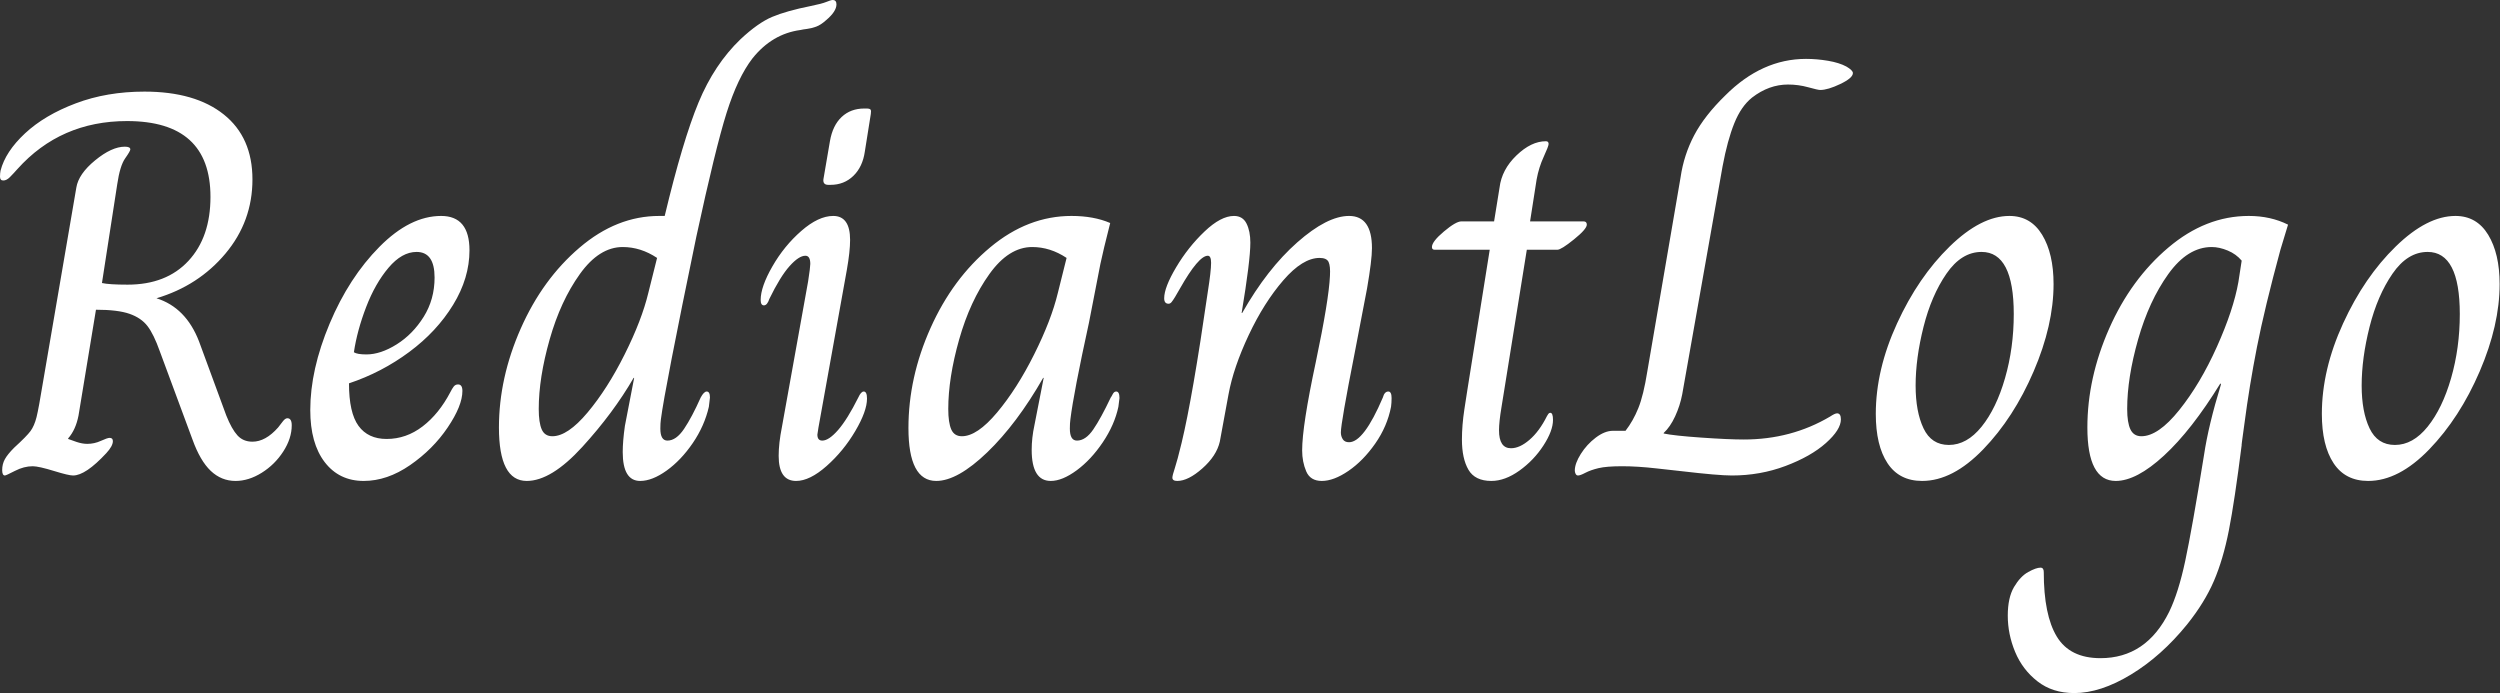 <svg baseProfile="full" height="28" version="1.1" viewBox="0 0 101 28" width="101" xmlns="http://www.w3.org/2000/svg" xmlns:ev="http://www.w3.org/2001/xml-events" xmlns:xlink="http://www.w3.org/1999/xlink"><rect x="0" y="0" width="101" height="28" fill="#333333" stroke="none"/><defs /><g><path d="M8.922 17.756 7.6 14.187Q7.358 13.504 7.105 13.174Q6.851 12.843 6.378 12.678Q5.904 12.513 5.023 12.513L4.318 16.787Q4.208 17.36 3.899 17.712V17.734Q4.009 17.778 4.241 17.855Q4.472 17.932 4.67 17.932Q4.957 17.932 5.221 17.811Q5.485 17.69 5.574 17.69Q5.706 17.69 5.706 17.822Q5.706 18.02 5.441 18.307Q4.604 19.21 4.098 19.21Q3.921 19.21 3.349 19.034Q2.71 18.836 2.467 18.836Q2.115 18.836 1.751 19.023Q1.388 19.21 1.344 19.21Q1.234 19.21 1.234 18.99Q1.234 18.747 1.344 18.549Q1.454 18.351 1.718 18.087Q2.225 17.624 2.379 17.415Q2.533 17.205 2.622 16.853Q2.71 16.5 2.886 15.421L4.23 7.578Q4.318 7.028 4.99 6.477Q5.662 5.926 6.19 5.926Q6.411 5.926 6.411 6.036Q6.411 6.102 6.201 6.4Q5.992 6.697 5.882 7.446L5.265 11.434Q5.552 11.5 6.301 11.5Q7.865 11.5 8.757 10.541Q9.649 9.583 9.649 7.953Q9.649 4.891 6.279 4.891Q3.591 4.891 1.851 6.829Q1.674 7.028 1.542 7.16Q1.41 7.292 1.278 7.292Q1.146 7.292 1.146 7.138Q1.146 7.006 1.168 6.895Q1.366 6.124 2.159 5.386Q2.952 4.648 4.208 4.175Q5.463 3.701 6.983 3.701Q9.032 3.701 10.189 4.626Q11.345 5.552 11.345 7.248Q11.345 8.944 10.255 10.244Q9.164 11.544 7.468 12.05Q8.658 12.425 9.186 13.791L10.288 16.787Q10.508 17.338 10.74 17.591Q10.971 17.844 11.345 17.844Q11.874 17.844 12.381 17.271Q12.469 17.161 12.568 17.029Q12.667 16.897 12.755 16.897Q12.932 16.897 12.932 17.183Q12.932 17.712 12.59 18.241Q12.249 18.769 11.72 19.1Q11.191 19.43 10.662 19.43Q10.09 19.43 9.66 19.023Q9.231 18.615 8.922 17.756Z M13.681 16.566Q13.681 14.936 14.463 13.075Q15.245 11.213 16.478 9.969Q17.712 8.724 18.968 8.724Q20.113 8.724 20.113 10.112Q20.113 11.235 19.452 12.315Q18.792 13.394 17.679 14.22Q16.566 15.046 15.245 15.487Q15.245 16.677 15.63 17.205Q16.016 17.734 16.765 17.734Q17.558 17.734 18.219 17.227Q18.88 16.721 19.342 15.839Q19.408 15.707 19.474 15.619Q19.541 15.531 19.651 15.531Q19.827 15.531 19.827 15.795Q19.827 16.39 19.232 17.271Q18.637 18.153 17.712 18.792Q16.787 19.43 15.839 19.43Q14.848 19.43 14.264 18.67Q13.681 17.91 13.681 16.566ZM18.703 11.213Q18.703 10.178 17.976 10.178Q17.382 10.178 16.842 10.817Q16.302 11.456 15.939 12.403Q15.575 13.35 15.443 14.231Q15.575 14.319 15.95 14.319Q16.522 14.319 17.172 13.912Q17.822 13.504 18.263 12.799Q18.703 12.094 18.703 11.213Z M21.303 17.271Q21.303 15.267 22.184 13.273Q23.065 11.279 24.563 10.002Q26.061 8.724 27.78 8.724H28.0Q28.727 5.684 29.366 4.142Q30.005 2.6 31.062 1.586Q31.767 0.925 32.34 0.683Q32.913 0.441 33.904 0.242Q34.345 0.154 34.532 0.077Q34.719 0.0 34.785 0.0Q34.939 0.0 34.939 0.176Q34.939 0.463 34.521 0.815Q34.301 1.013 34.113 1.079Q33.926 1.146 33.75 1.168Q33.574 1.19 33.485 1.212Q32.34 1.366 31.547 2.357Q30.952 3.128 30.5 4.56Q30.049 5.992 29.278 9.561Q28.0 15.729 27.846 16.941Q27.824 17.095 27.824 17.315Q27.824 17.8 28.11 17.8Q28.463 17.8 28.782 17.327Q29.101 16.853 29.454 16.06Q29.586 15.817 29.696 15.817Q29.828 15.817 29.828 16.06L29.784 16.434Q29.608 17.205 29.135 17.899Q28.661 18.593 28.077 19.012Q27.493 19.43 27.009 19.43Q26.304 19.43 26.304 18.263Q26.304 17.822 26.392 17.205L26.766 15.267H26.744Q25.929 16.677 24.673 18.054Q23.418 19.43 22.426 19.43Q21.303 19.43 21.303 17.271ZM27.339 11.83 27.692 10.42Q27.031 9.98 26.304 9.98Q25.356 9.98 24.574 11.07Q23.792 12.161 23.352 13.714Q22.911 15.267 22.911 16.522Q22.911 17.073 23.032 17.349Q23.153 17.624 23.462 17.624Q24.079 17.624 24.883 16.666Q25.687 15.707 26.381 14.319Q27.075 12.932 27.339 11.83Z M34.411 7.248 34.675 5.706Q34.785 5.067 35.149 4.725Q35.512 4.384 36.063 4.384H36.151Q36.283 4.384 36.316 4.428Q36.349 4.472 36.327 4.604L36.085 6.124Q35.997 6.741 35.622 7.105Q35.248 7.468 34.697 7.468H34.609Q34.389 7.468 34.411 7.248ZM32.604 18.417Q32.604 17.91 32.736 17.249L33.794 11.367Q33.882 10.795 33.882 10.662Q33.882 10.332 33.684 10.332Q33.419 10.332 33.045 10.751Q32.67 11.169 32.23 12.072Q32.142 12.337 32.009 12.337Q31.877 12.337 31.877 12.116Q31.877 11.588 32.351 10.762Q32.825 9.935 33.518 9.33Q34.212 8.724 34.807 8.724Q35.49 8.724 35.49 9.693Q35.49 10.156 35.358 10.905L34.212 17.271L34.168 17.558Q34.168 17.8 34.367 17.8Q34.631 17.8 35.006 17.371Q35.38 16.941 35.821 16.06Q35.931 15.817 36.041 15.817Q36.173 15.817 36.173 16.104Q36.173 16.611 35.699 17.415Q35.226 18.219 34.543 18.825Q33.86 19.43 33.309 19.43Q32.604 19.43 32.604 18.417Z M37.847 17.293Q37.847 15.245 38.74 13.251Q39.632 11.257 41.152 9.991Q42.672 8.724 44.434 8.724Q45.338 8.724 45.998 9.01Q45.712 10.134 45.602 10.662L45.139 13.042Q44.522 15.862 44.39 16.941Q44.368 17.095 44.368 17.315Q44.368 17.8 44.655 17.8Q45.007 17.8 45.315 17.349Q45.624 16.897 46.02 16.06Q46.042 16.038 46.098 15.928Q46.153 15.817 46.241 15.817Q46.373 15.817 46.373 16.082L46.329 16.434Q46.175 17.161 45.701 17.866Q45.227 18.571 44.644 19.001Q44.06 19.43 43.597 19.43Q42.826 19.43 42.826 18.175Q42.826 17.69 42.936 17.183L43.311 15.267H43.289Q42.231 17.117 41.031 18.274Q39.83 19.43 38.971 19.43Q37.847 19.43 37.847 17.293ZM43.884 11.83 44.236 10.42Q43.575 9.98 42.848 9.98Q41.901 9.98 41.119 11.07Q40.337 12.161 39.896 13.714Q39.456 15.267 39.456 16.522Q39.456 17.073 39.577 17.349Q39.698 17.624 40.006 17.624Q40.623 17.624 41.427 16.666Q42.231 15.707 42.925 14.319Q43.619 12.932 43.884 11.83Z M48.51 19.298Q48.51 19.21 48.609 18.913Q48.708 18.615 48.884 17.888Q49.325 16.06 49.942 11.786Q50.074 10.949 50.074 10.618Q50.074 10.332 49.942 10.332Q49.567 10.332 48.818 11.654Q48.708 11.852 48.62 11.995Q48.532 12.138 48.477 12.205Q48.422 12.271 48.356 12.271Q48.179 12.271 48.179 12.05Q48.179 11.61 48.664 10.795Q49.149 9.98 49.81 9.352Q50.47 8.724 50.999 8.724Q51.352 8.724 51.506 9.032Q51.66 9.341 51.66 9.803Q51.66 10.53 51.308 12.645H51.33Q52.343 10.861 53.555 9.792Q54.766 8.724 55.648 8.724Q56.573 8.724 56.573 10.024Q56.573 10.508 56.375 11.654L55.868 14.297Q55.317 17.095 55.317 17.47Q55.317 17.624 55.394 17.745Q55.471 17.866 55.648 17.866Q56.242 17.866 57.013 16.06Q57.079 15.817 57.234 15.817Q57.366 15.817 57.366 16.082Q57.366 16.28 57.344 16.434Q57.19 17.227 56.705 17.921Q56.22 18.615 55.625 19.023Q55.031 19.43 54.546 19.43Q54.083 19.43 53.918 19.045Q53.753 18.659 53.753 18.197Q53.753 17.205 54.304 14.628Q54.832 12.116 54.876 11.147Q54.899 10.751 54.821 10.585Q54.744 10.42 54.458 10.42Q53.775 10.42 52.993 11.323Q52.211 12.227 51.594 13.537Q50.977 14.848 50.779 15.928L50.426 17.844Q50.294 18.417 49.721 18.924Q49.149 19.43 48.708 19.43Q48.51 19.43 48.51 19.298Z M60.208 17.756Q60.208 17.183 60.307 16.533Q60.406 15.884 60.428 15.751L61.331 10.09H59.106Q58.996 10.09 58.996 9.98Q58.996 9.759 59.481 9.352Q59.965 8.944 60.186 8.944H61.507L61.728 7.578Q61.816 6.851 62.411 6.279Q63.006 5.706 63.6 5.706Q63.71 5.706 63.71 5.816Q63.71 5.904 63.512 6.334Q63.314 6.763 63.226 7.248L62.961 8.944H65.12Q65.253 8.944 65.253 9.076Q65.253 9.253 64.735 9.671Q64.217 10.09 64.063 10.09H62.829L61.926 15.707Q61.904 15.862 61.805 16.456Q61.706 17.051 61.706 17.382Q61.706 18.109 62.19 18.109Q62.543 18.109 62.939 17.767Q63.336 17.426 63.644 16.809Q63.666 16.765 63.699 16.721Q63.732 16.677 63.777 16.677Q63.887 16.677 63.887 16.963Q63.887 17.404 63.501 17.998Q63.116 18.593 62.532 19.012Q61.948 19.43 61.397 19.43Q60.736 19.43 60.472 18.979Q60.208 18.527 60.208 17.756Z M64.768 19.012Q64.768 18.725 65.01 18.34Q65.253 17.954 65.616 17.679Q65.98 17.404 66.31 17.404H66.817Q67.125 17.007 67.334 16.489Q67.544 15.972 67.698 15.002L69.042 7.16Q69.174 6.256 69.592 5.463Q70.011 4.67 70.848 3.855Q72.324 2.379 74.109 2.379Q74.549 2.379 75.001 2.456Q75.452 2.533 75.739 2.688Q76.003 2.842 76.003 2.952Q76.003 3.15 75.496 3.393Q74.99 3.635 74.681 3.635Q74.593 3.635 74.197 3.525Q73.8 3.415 73.382 3.415Q72.611 3.415 71.928 3.943Q71.487 4.296 71.212 4.979Q70.936 5.662 70.738 6.719L69.108 15.928Q69.02 16.39 68.821 16.82Q68.623 17.249 68.359 17.492V17.514Q68.777 17.602 69.879 17.679Q70.98 17.756 71.597 17.756Q73.514 17.756 75.078 16.831Q75.276 16.699 75.364 16.699Q75.518 16.699 75.518 16.941Q75.518 17.36 74.913 17.899Q74.307 18.439 73.282 18.825Q72.258 19.21 71.113 19.21Q70.562 19.21 69.064 19.034Q68.843 19.012 68.072 18.924Q67.301 18.836 66.685 18.836Q66.046 18.836 65.726 18.913Q65.407 18.99 65.197 19.1Q64.988 19.21 64.9 19.21Q64.834 19.21 64.801 19.144Q64.768 19.078 64.768 19.012Z M76.928 16.721Q76.928 14.936 77.788 13.064Q78.647 11.191 79.913 9.958Q81.18 8.724 82.326 8.724Q83.185 8.724 83.648 9.484Q84.11 10.244 84.11 11.478Q84.11 13.13 83.306 15.002Q82.502 16.875 81.268 18.153Q80.035 19.43 78.801 19.43Q77.876 19.43 77.402 18.714Q76.928 17.998 76.928 16.721ZM82.502 12.689Q82.502 10.178 81.202 10.178Q80.387 10.178 79.781 11.059Q79.175 11.94 78.856 13.207Q78.537 14.474 78.537 15.575Q78.537 16.633 78.856 17.304Q79.175 17.976 79.88 17.976Q80.607 17.976 81.202 17.238Q81.797 16.5 82.149 15.278Q82.502 14.055 82.502 12.689Z M82.26 24.872Q82.26 24.145 82.513 23.715Q82.766 23.286 83.086 23.109Q83.405 22.933 83.581 22.933Q83.714 22.933 83.714 23.109Q83.714 24.85 84.242 25.72Q84.771 26.59 86.005 26.59Q87.855 26.59 88.78 24.718Q89.155 23.946 89.43 22.658Q89.706 21.369 90.19 18.373Q90.367 17.183 90.873 15.531L90.851 15.487Q89.684 17.382 88.571 18.406Q87.459 19.43 86.622 19.43Q85.476 19.43 85.476 17.271Q85.476 15.267 86.357 13.273Q87.238 11.279 88.747 10.002Q90.256 8.724 91.997 8.724Q92.878 8.724 93.583 9.076L93.275 10.09Q92.636 12.447 92.327 14.022Q92.019 15.597 91.821 17.117Q91.688 18.065 91.71 17.976Q91.424 20.245 91.193 21.424Q90.961 22.603 90.587 23.473Q90.212 24.343 89.507 25.224Q88.472 26.502 87.238 27.251Q86.005 28.0 84.947 28.0Q84.066 28.0 83.46 27.526Q82.854 27.053 82.557 26.337Q82.26 25.621 82.26 24.872ZM91.578 11.389 91.71 10.53Q91.49 10.266 91.149 10.123Q90.807 9.98 90.499 9.98Q89.53 9.98 88.747 11.07Q87.965 12.161 87.525 13.714Q87.084 15.267 87.084 16.522Q87.084 17.073 87.216 17.349Q87.349 17.624 87.657 17.624Q88.34 17.624 89.188 16.566Q90.036 15.509 90.708 14.011Q91.38 12.513 91.578 11.389Z M94.949 16.721Q94.949 14.936 95.808 13.064Q96.667 11.191 97.934 9.958Q99.201 8.724 100.346 8.724Q101.205 8.724 101.668 9.484Q102.131 10.244 102.131 11.478Q102.131 13.13 101.327 15.002Q100.522 16.875 99.289 18.153Q98.055 19.43 96.821 19.43Q95.896 19.43 95.423 18.714Q94.949 17.998 94.949 16.721ZM100.522 12.689Q100.522 10.178 99.223 10.178Q98.408 10.178 97.802 11.059Q97.196 11.94 96.876 13.207Q96.557 14.474 96.557 15.575Q96.557 16.633 96.876 17.304Q97.196 17.976 97.901 17.976Q98.628 17.976 99.223 17.238Q99.817 16.5 100.17 15.278Q100.522 14.055 100.522 12.689Z " fill="rgb(255,255,255)" transform="translate(-1.146, 0)" /></g></svg>